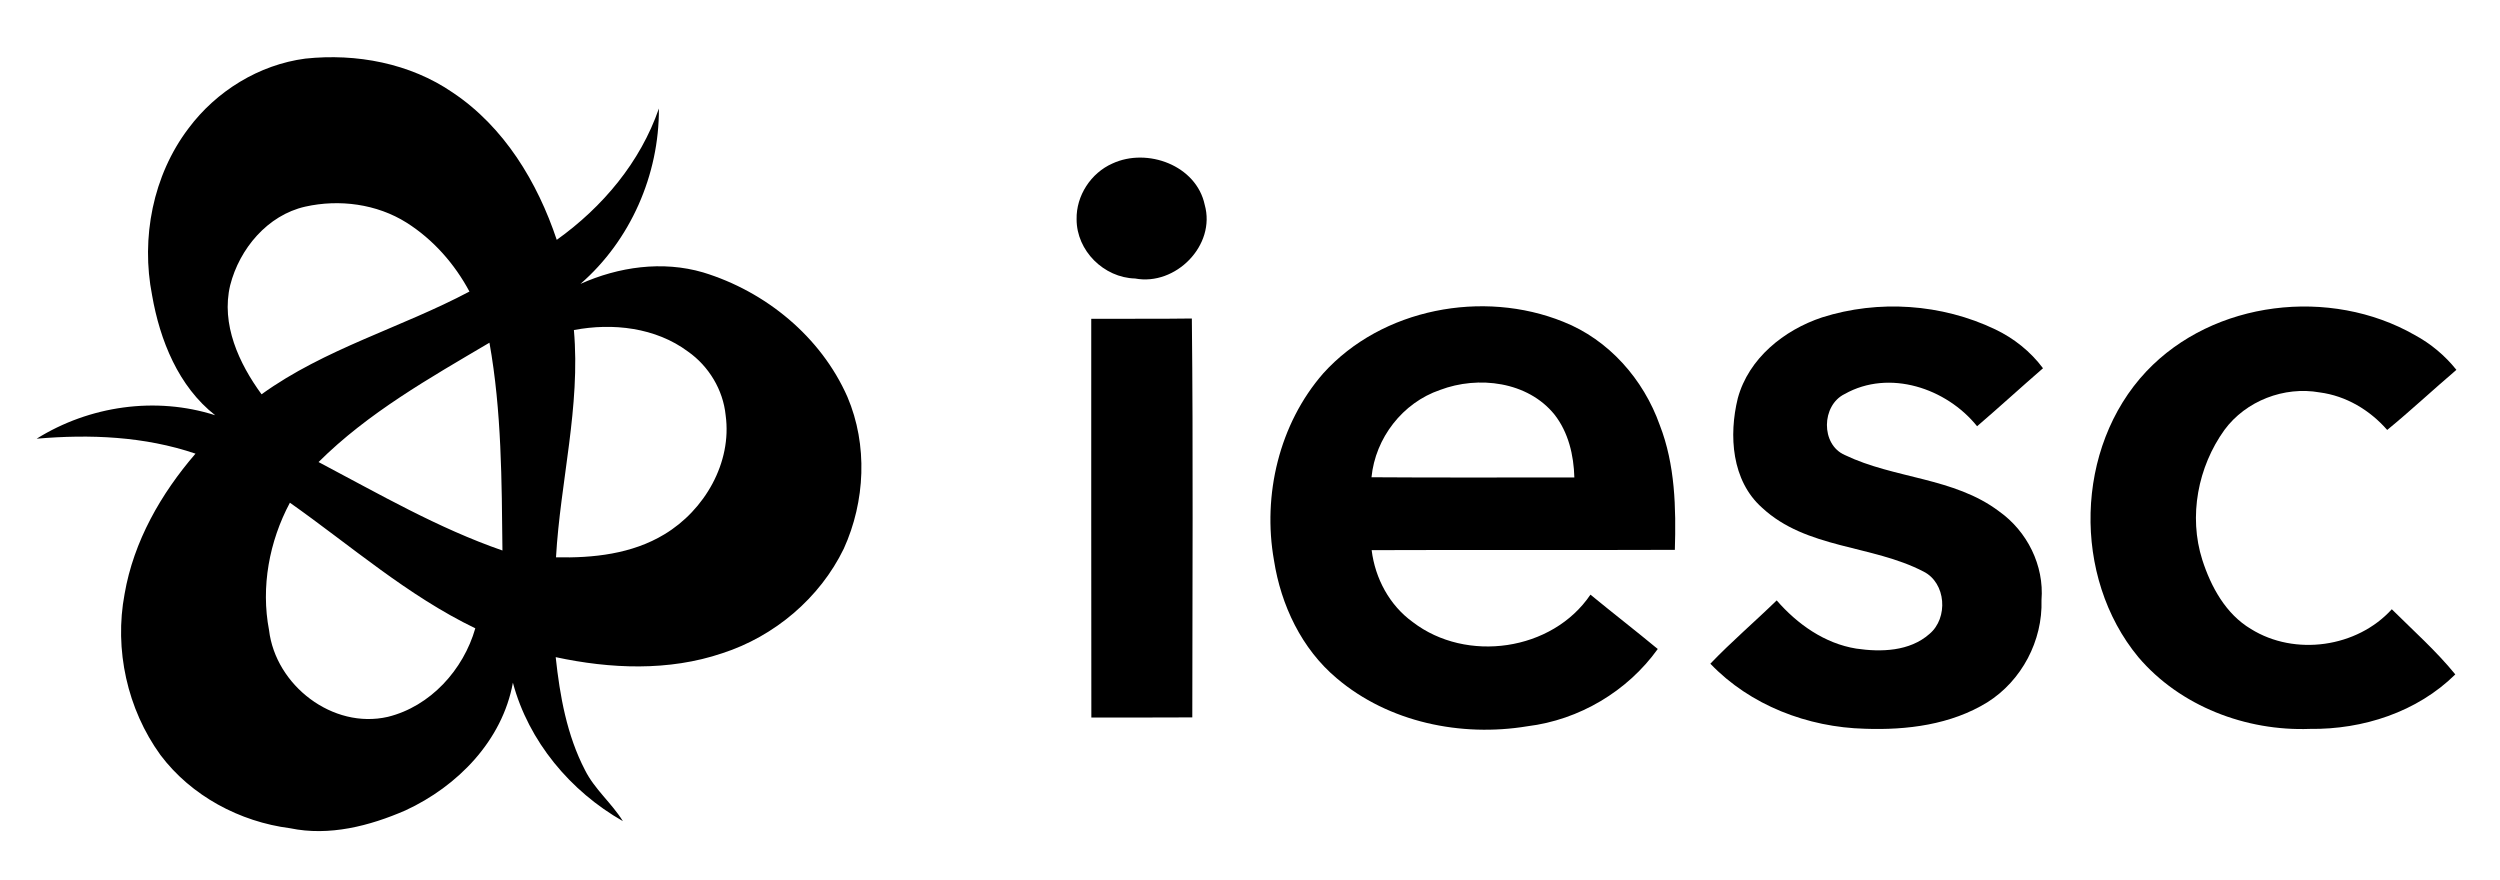 <?xml version="1.0" encoding="UTF-8"?> <svg xmlns="http://www.w3.org/2000/svg" width="500pt" height="176pt" viewBox="0 0 500 176" version="1.1"><g id="#000000ff"><path fill="#000000" opacity="1.00" d=" M 37.69 25.69 C 43.25 18.22 51.80 12.94 61.07 11.72 C 71.26 10.64 82.00 12.64 90.53 18.50 C 100.83 25.37 107.49 36.42 111.35 47.97 C 120.53 41.41 128.06 32.45 131.78 21.70 C 131.85 34.93 126.10 48.08 116.09 56.78 C 123.72 53.36 132.49 52.10 140.62 54.48 C 153.12 58.29 164.18 67.33 169.49 79.39 C 173.58 88.99 173.05 100.29 168.76 109.73 C 163.96 119.63 154.89 127.28 144.45 130.65 C 133.72 134.28 122.08 133.78 111.14 131.43 C 111.97 139.17 113.37 147.04 117.00 154.02 C 118.91 157.85 122.33 160.61 124.58 164.23 C 114.09 158.26 105.72 148.29 102.58 136.54 C 100.47 148.13 91.51 157.27 81.09 162.08 C 73.92 165.20 65.84 167.28 58.03 165.65 C 47.95 164.36 38.24 159.18 32.09 151.00 C 25.45 141.83 22.82 129.91 24.92 118.78 C 26.73 108.27 32.20 98.73 39.10 90.73 C 28.88 87.26 17.99 86.82 7.33 87.74 C 17.87 81.16 31.16 79.24 43.04 83.05 C 35.68 77.29 31.98 68.04 30.42 59.07 C 28.16 47.59 30.58 35.07 37.69 25.69 M 46.04 57.04 C 44.17 64.85 47.79 72.67 52.31 78.86 C 64.98 69.73 80.22 65.56 93.89 58.31 C 90.93 52.78 86.65 47.91 81.33 44.54 C 75.36 40.78 67.87 39.80 61.04 41.33 C 53.51 43.03 47.89 49.76 46.04 57.04 M 114.78 66.01 C 116.13 81.29 112.07 96.28 111.20 111.46 C 118.62 111.64 126.42 110.79 132.89 106.86 C 140.91 102.04 146.43 92.54 145.13 83.05 C 144.62 77.97 141.77 73.25 137.61 70.32 C 131.14 65.50 122.54 64.53 114.78 66.01 M 63.71 92.41 C 75.74 98.75 87.61 105.64 100.49 110.10 C 100.34 96.24 100.34 82.23 97.89 68.54 C 85.94 75.60 73.62 82.55 63.71 92.41 M 53.81 126.04 C 55.13 137.08 66.55 145.90 77.57 143.37 C 86.09 141.27 92.69 133.96 95.06 125.66 C 81.53 119.14 70.17 109.14 57.98 100.54 C 53.85 108.28 52.15 117.38 53.81 126.04 Z"></path><path fill="#000000" opacity="1.00" d=" M 222.49 32.70 C 229.45 29.47 239.27 33.07 240.94 40.95 C 243.23 49.06 235.12 57.23 227.02 55.70 C 220.77 55.54 215.31 50.15 215.32 43.86 C 215.22 39.14 218.18 34.60 222.49 32.70 Z"></path><path fill="#000000" opacity="1.00" d=" M 264.66 74.66 C 276.38 61.68 296.61 57.87 312.65 64.35 C 321.75 67.94 328.71 75.87 331.95 85.01 C 335.04 92.94 335.22 101.58 334.97 109.97 C 314.76 110.05 294.54 109.95 274.33 110.03 C 275.03 115.69 277.90 121.06 282.56 124.42 C 293.28 132.64 310.45 130.24 318.09 118.93 C 322.54 122.59 327.11 126.12 331.55 129.80 C 325.48 138.27 315.84 143.98 305.49 145.25 C 292.22 147.45 277.73 144.47 267.35 135.66 C 260.33 129.77 256.20 121.04 254.80 112.09 C 252.47 99.00 255.85 84.75 264.66 74.66 M 288.01 77.99 C 280.52 80.54 275.07 87.60 274.30 95.45 C 287.82 95.55 301.34 95.48 314.87 95.49 C 314.75 91.04 313.69 86.49 310.91 82.93 C 305.56 76.29 295.66 75.09 288.01 77.99 Z"></path><path fill="#000000" opacity="1.00" d=" M 364.41 63.48 C 375.70 59.89 388.35 60.76 399.04 65.87 C 402.79 67.66 406.11 70.31 408.60 73.65 C 404.18 77.48 399.86 81.44 395.42 85.25 C 389.29 77.63 377.85 73.79 368.94 78.80 C 364.28 81.06 364.11 88.91 368.98 91.01 C 378.88 95.77 390.80 95.47 399.80 102.26 C 405.43 106.24 408.86 113.09 408.30 120.01 C 408.56 128.13 404.34 136.14 397.47 140.46 C 390.19 144.95 381.37 146.05 372.98 145.75 C 361.55 145.46 350.05 141.08 342.07 132.74 C 346.30 128.32 350.96 124.35 355.34 120.08 C 359.47 124.84 364.93 128.70 371.25 129.72 C 376.22 130.45 381.93 130.29 385.89 126.79 C 389.69 123.61 389.24 116.58 384.70 114.31 C 374.38 108.94 361.28 109.80 352.40 101.53 C 346.33 96.13 345.73 87.07 347.56 79.65 C 349.73 71.66 356.80 66.01 364.41 63.48 Z"></path><path fill="#000000" opacity="1.00" d=" M 429.26 74.29 C 442.72 60.04 466.09 57.37 482.94 67.00 C 486.15 68.73 489.00 71.11 491.28 73.97 C 486.63 77.93 482.16 82.12 477.44 85.99 C 473.96 82.01 469.22 79.17 463.93 78.48 C 456.84 77.22 449.19 80.16 444.90 85.97 C 439.58 93.35 437.68 103.24 440.46 111.97 C 442.20 117.38 445.16 122.81 450.19 125.80 C 458.98 131.27 471.41 129.51 478.36 121.85 C 482.66 126.12 487.22 130.17 491.06 134.88 C 483.44 142.41 472.58 145.92 461.99 145.78 C 449.23 146.26 436.03 141.26 427.67 131.43 C 414.41 115.40 414.93 89.51 429.26 74.29 Z"></path><path fill="#000000" opacity="1.00" d=" M 218.25 63.76 C 224.96 63.72 231.66 63.80 238.37 63.70 C 238.65 90.29 238.47 116.89 238.46 143.48 C 231.73 143.53 225.00 143.49 218.27 143.51 C 218.23 116.93 218.26 90.34 218.25 63.76 Z"></path></g></svg> 